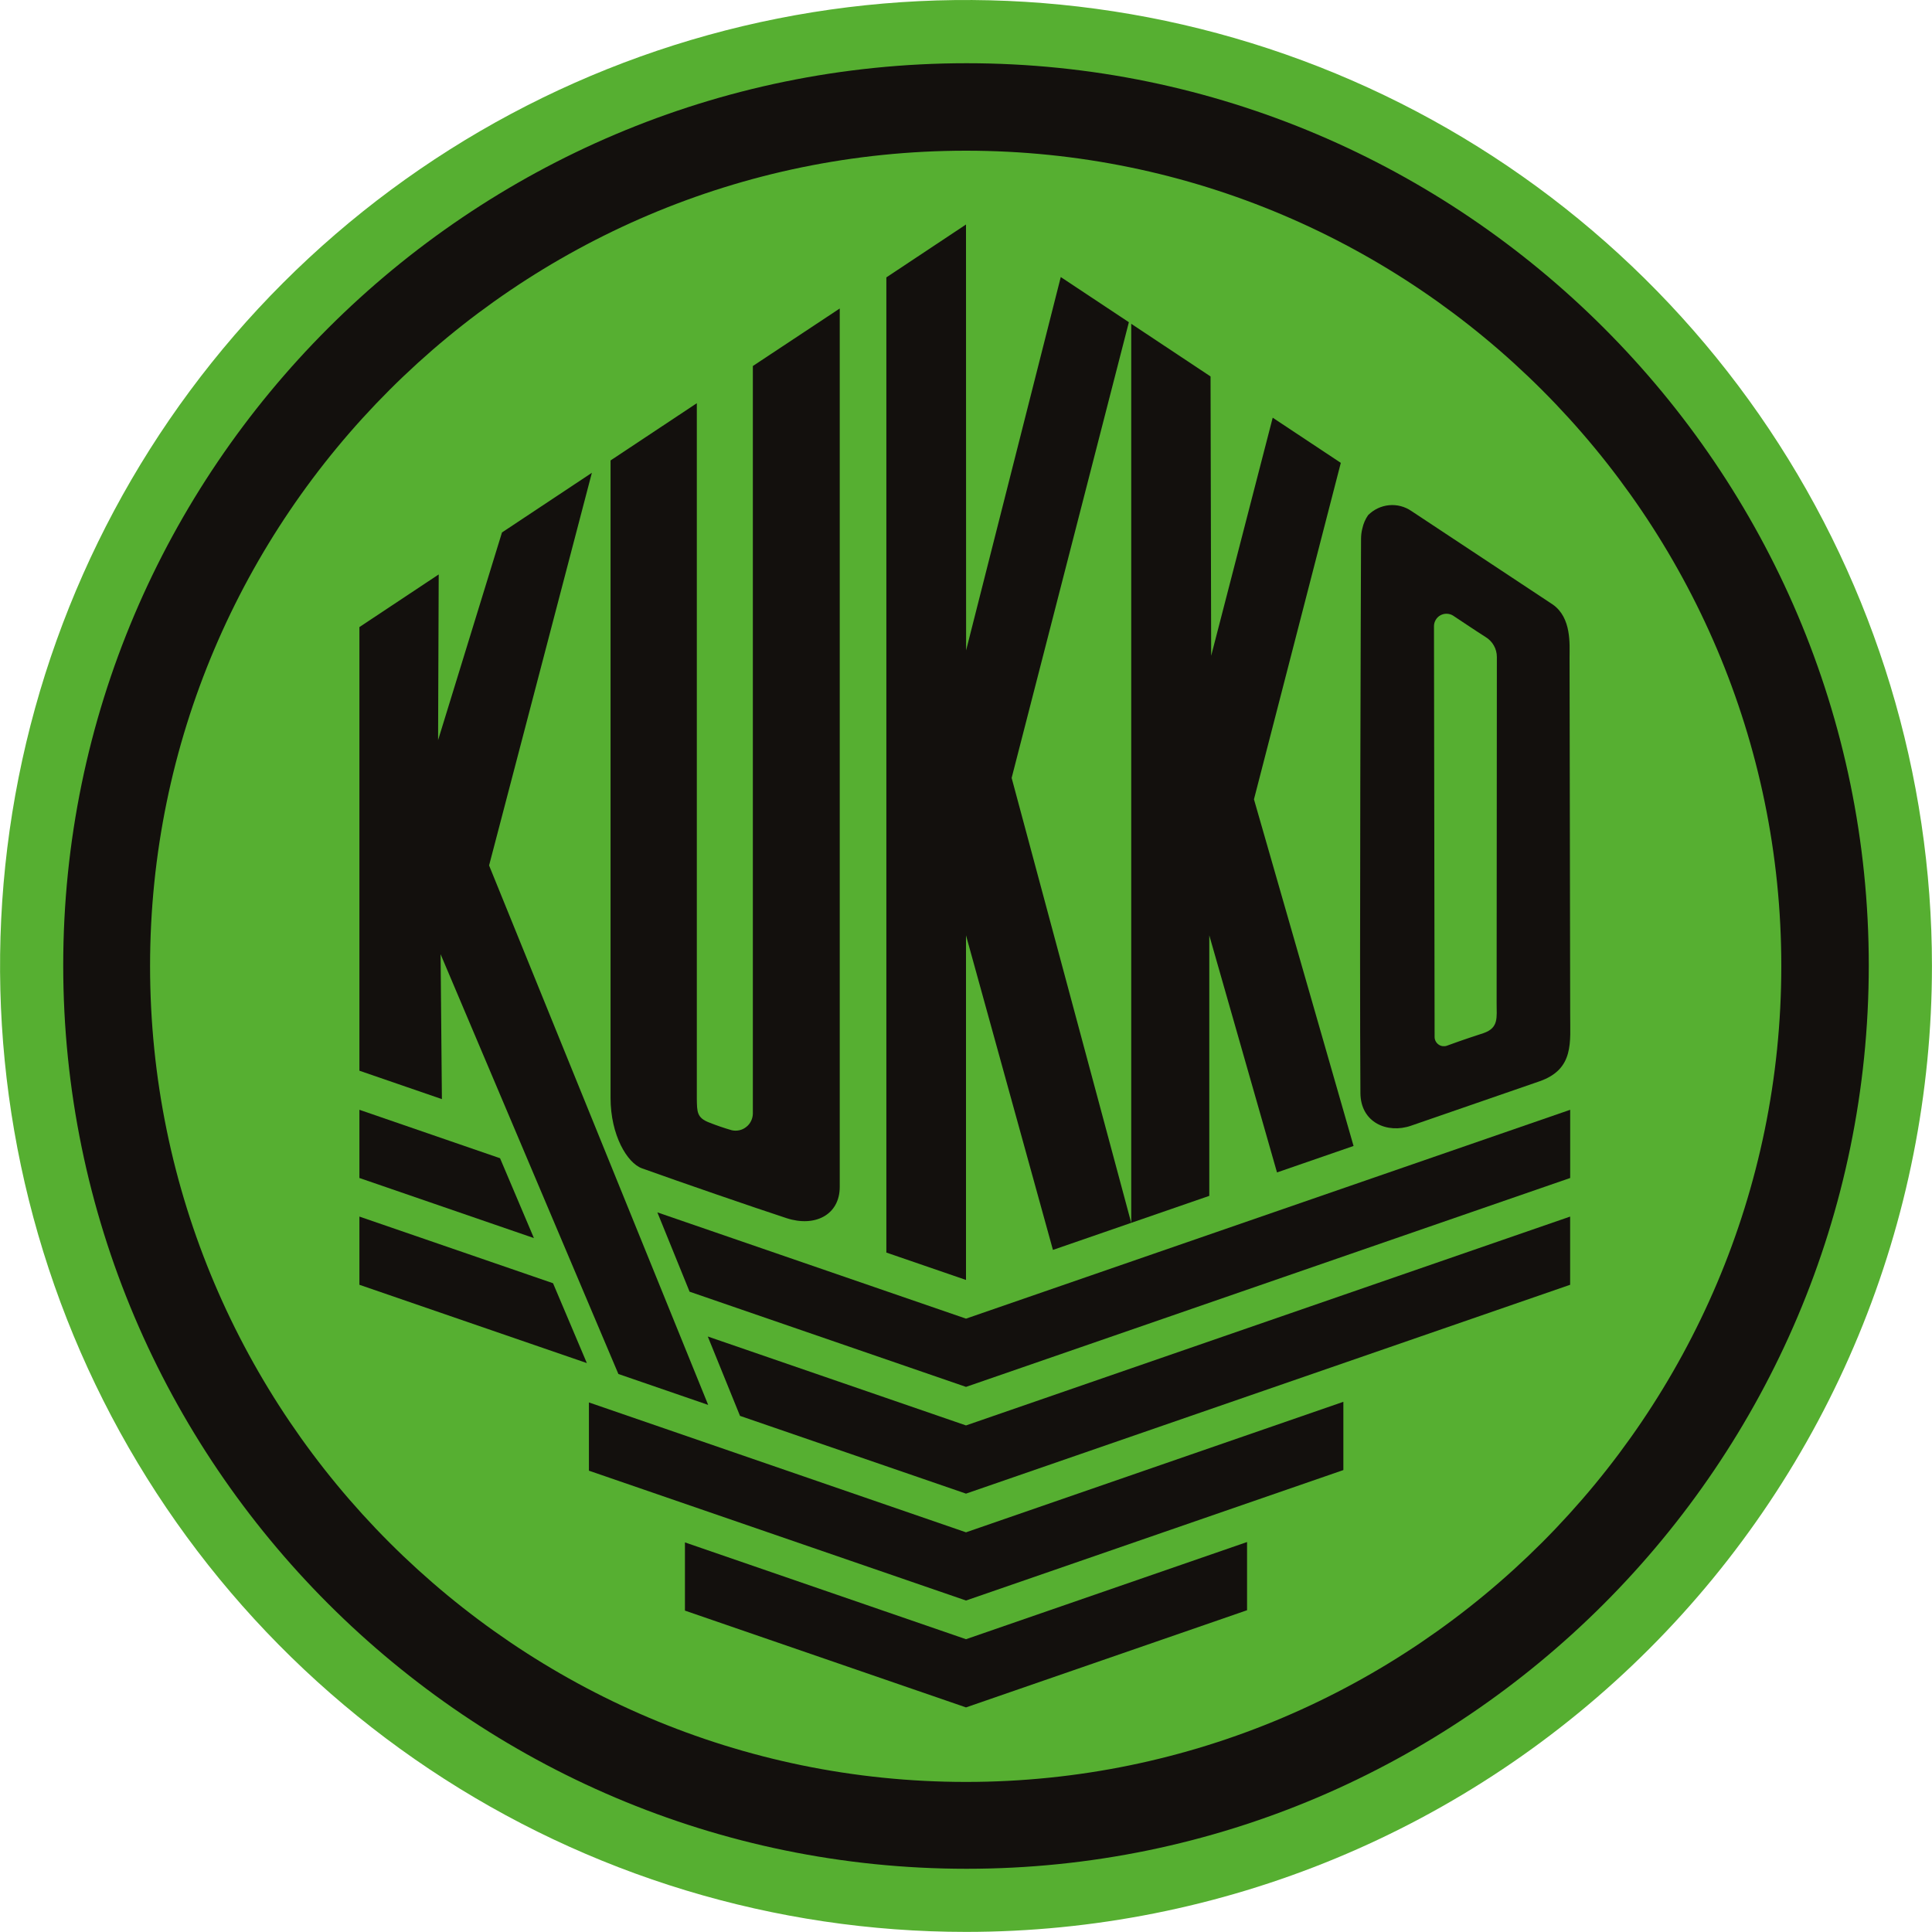 <svg width="40" height="40" viewBox="0 0 40 40" fill="none" xmlns="http://www.w3.org/2000/svg">
<path d="M39.999 19.999C39.999 16.044 38.826 12.177 36.629 8.888C34.431 5.599 31.308 3.036 27.654 1.522C23.999 0.009 19.978 -0.387 16.099 0.384C12.219 1.156 8.656 3.061 5.859 5.858C3.062 8.655 1.157 12.218 0.385 16.098C-0.386 19.977 0.01 23.998 1.523 27.652C3.037 31.307 5.6 34.43 8.889 36.628C12.178 38.825 16.045 39.998 20 39.998C22.626 39.998 25.227 39.481 27.654 38.476C30.08 37.471 32.285 35.998 34.142 34.141C35.999 32.284 37.472 30.079 38.477 27.652C39.482 25.226 39.999 22.625 39.999 19.999Z" fill="#56AF31"></path>
<path fill-rule="evenodd" clip-rule="evenodd" d="M20 3.12C29.295 3.12 36.88 10.705 36.88 20C36.88 29.308 29.295 36.893 20 36.893C10.692 36.893 3.107 29.308 3.107 20C3.107 10.705 10.692 3.12 20 3.12ZM20.013 1.309C30.296 1.309 38.691 9.704 38.691 19.987C38.691 30.295 30.296 38.691 20.013 38.691C9.705 38.691 1.309 30.295 1.309 19.987C1.309 9.704 9.705 1.309 20.013 1.309Z" fill="#13100D"></path>
<path fill-rule="evenodd" clip-rule="evenodd" d="M20.002 13.466L21.962 5.736L23.372 6.671L20.945 16.106L23.421 25.318V6.704L25.063 7.794L25.076 13.578L26.35 8.648L27.76 9.583L25.962 16.549L28.024 23.726L26.439 24.274L25.037 19.365V24.759L21.8 25.878L20 19.365L20 26.5L18.351 25.933V5.743L20 4.648L20.002 13.466Z" fill="#13100D"></path>
<path fill-rule="evenodd" clip-rule="evenodd" d="M17.386 24.573C17.386 25.154 16.871 25.412 16.286 25.221C15.59 24.993 14.117 24.485 13.291 24.189C12.985 24.079 12.641 23.501 12.641 22.732V9.533L14.427 8.348V22.757C14.432 23.02 14.427 23.143 14.686 23.242C14.838 23.302 14.992 23.355 15.149 23.4C15.2 23.412 15.254 23.412 15.306 23.401C15.358 23.39 15.406 23.367 15.448 23.334C15.49 23.302 15.524 23.261 15.548 23.213C15.572 23.166 15.585 23.114 15.587 23.061V7.578L17.386 6.387V24.573Z" fill="#13100D"></path>
<path fill-rule="evenodd" clip-rule="evenodd" d="M12.254 9.789L10.126 17.918L14.662 29.087L12.803 28.447L9.122 19.756L9.149 22.756L7.441 22.168V12.983L9.083 11.893L9.07 15.324L10.393 11.024L12.254 9.789Z" fill="#13100D"></path>
<path fill-rule="evenodd" clip-rule="evenodd" d="M32.15 12.517C32.539 12.791 32.496 13.341 32.496 13.606L32.509 20.989C32.505 21.563 32.604 22.136 31.869 22.389C31.113 22.649 30.049 23.018 29.213 23.307C28.724 23.476 28.17 23.243 28.166 22.631C28.146 19.843 28.175 12.126 28.179 11.158C28.179 11.084 28.188 11.01 28.207 10.938C28.228 10.84 28.268 10.748 28.325 10.666C28.441 10.549 28.594 10.476 28.758 10.46C28.923 10.444 29.087 10.487 29.223 10.581L32.15 12.517ZM30.986 20.767C30.986 21.071 31.032 21.28 30.714 21.39C30.538 21.45 30.372 21.498 29.952 21.652C29.924 21.661 29.893 21.663 29.863 21.659C29.834 21.654 29.805 21.642 29.781 21.624C29.756 21.606 29.737 21.583 29.723 21.556C29.709 21.529 29.702 21.5 29.702 21.47C29.7 20.551 29.691 14.671 29.689 12.965C29.689 12.919 29.701 12.874 29.725 12.834C29.748 12.794 29.782 12.761 29.822 12.739C29.863 12.717 29.908 12.705 29.954 12.707C30 12.708 30.046 12.721 30.085 12.746C30.121 12.769 30.558 13.063 30.756 13.188C30.827 13.231 30.887 13.291 30.928 13.364C30.97 13.437 30.991 13.519 30.991 13.603L30.986 20.767Z" fill="#13100D"></path>
<path fill-rule="evenodd" clip-rule="evenodd" d="M20 33.938L14.181 31.934V33.346L20 35.35L25.819 33.338V31.926L20 33.938Z" fill="#13100D"></path>
<path fill-rule="evenodd" clip-rule="evenodd" d="M20 31.725L12.193 29.036V30.449L20 33.137L27.813 30.436V29.023L20 31.725Z" fill="#13100D"></path>
<path fill-rule="evenodd" clip-rule="evenodd" d="M20 27.301L13.61 25.101L14.277 26.743L20 28.714L32.509 24.389V22.977L20 27.301Z" fill="#13100D"></path>
<path fill-rule="evenodd" clip-rule="evenodd" d="M10.353 23.98L7.441 22.977V24.389L11.054 25.633L10.353 23.98Z" fill="#13100D"></path>
<path fill-rule="evenodd" clip-rule="evenodd" d="M11.45 26.568L7.441 25.188V26.6L12.15 28.221L11.45 26.568Z" fill="#13100D"></path>
<path fill-rule="evenodd" clip-rule="evenodd" d="M20 29.512L14.654 27.671L15.321 29.314L20 30.924L32.508 26.6V25.188L20 29.512Z" fill="#13100D"></path>
</svg>
